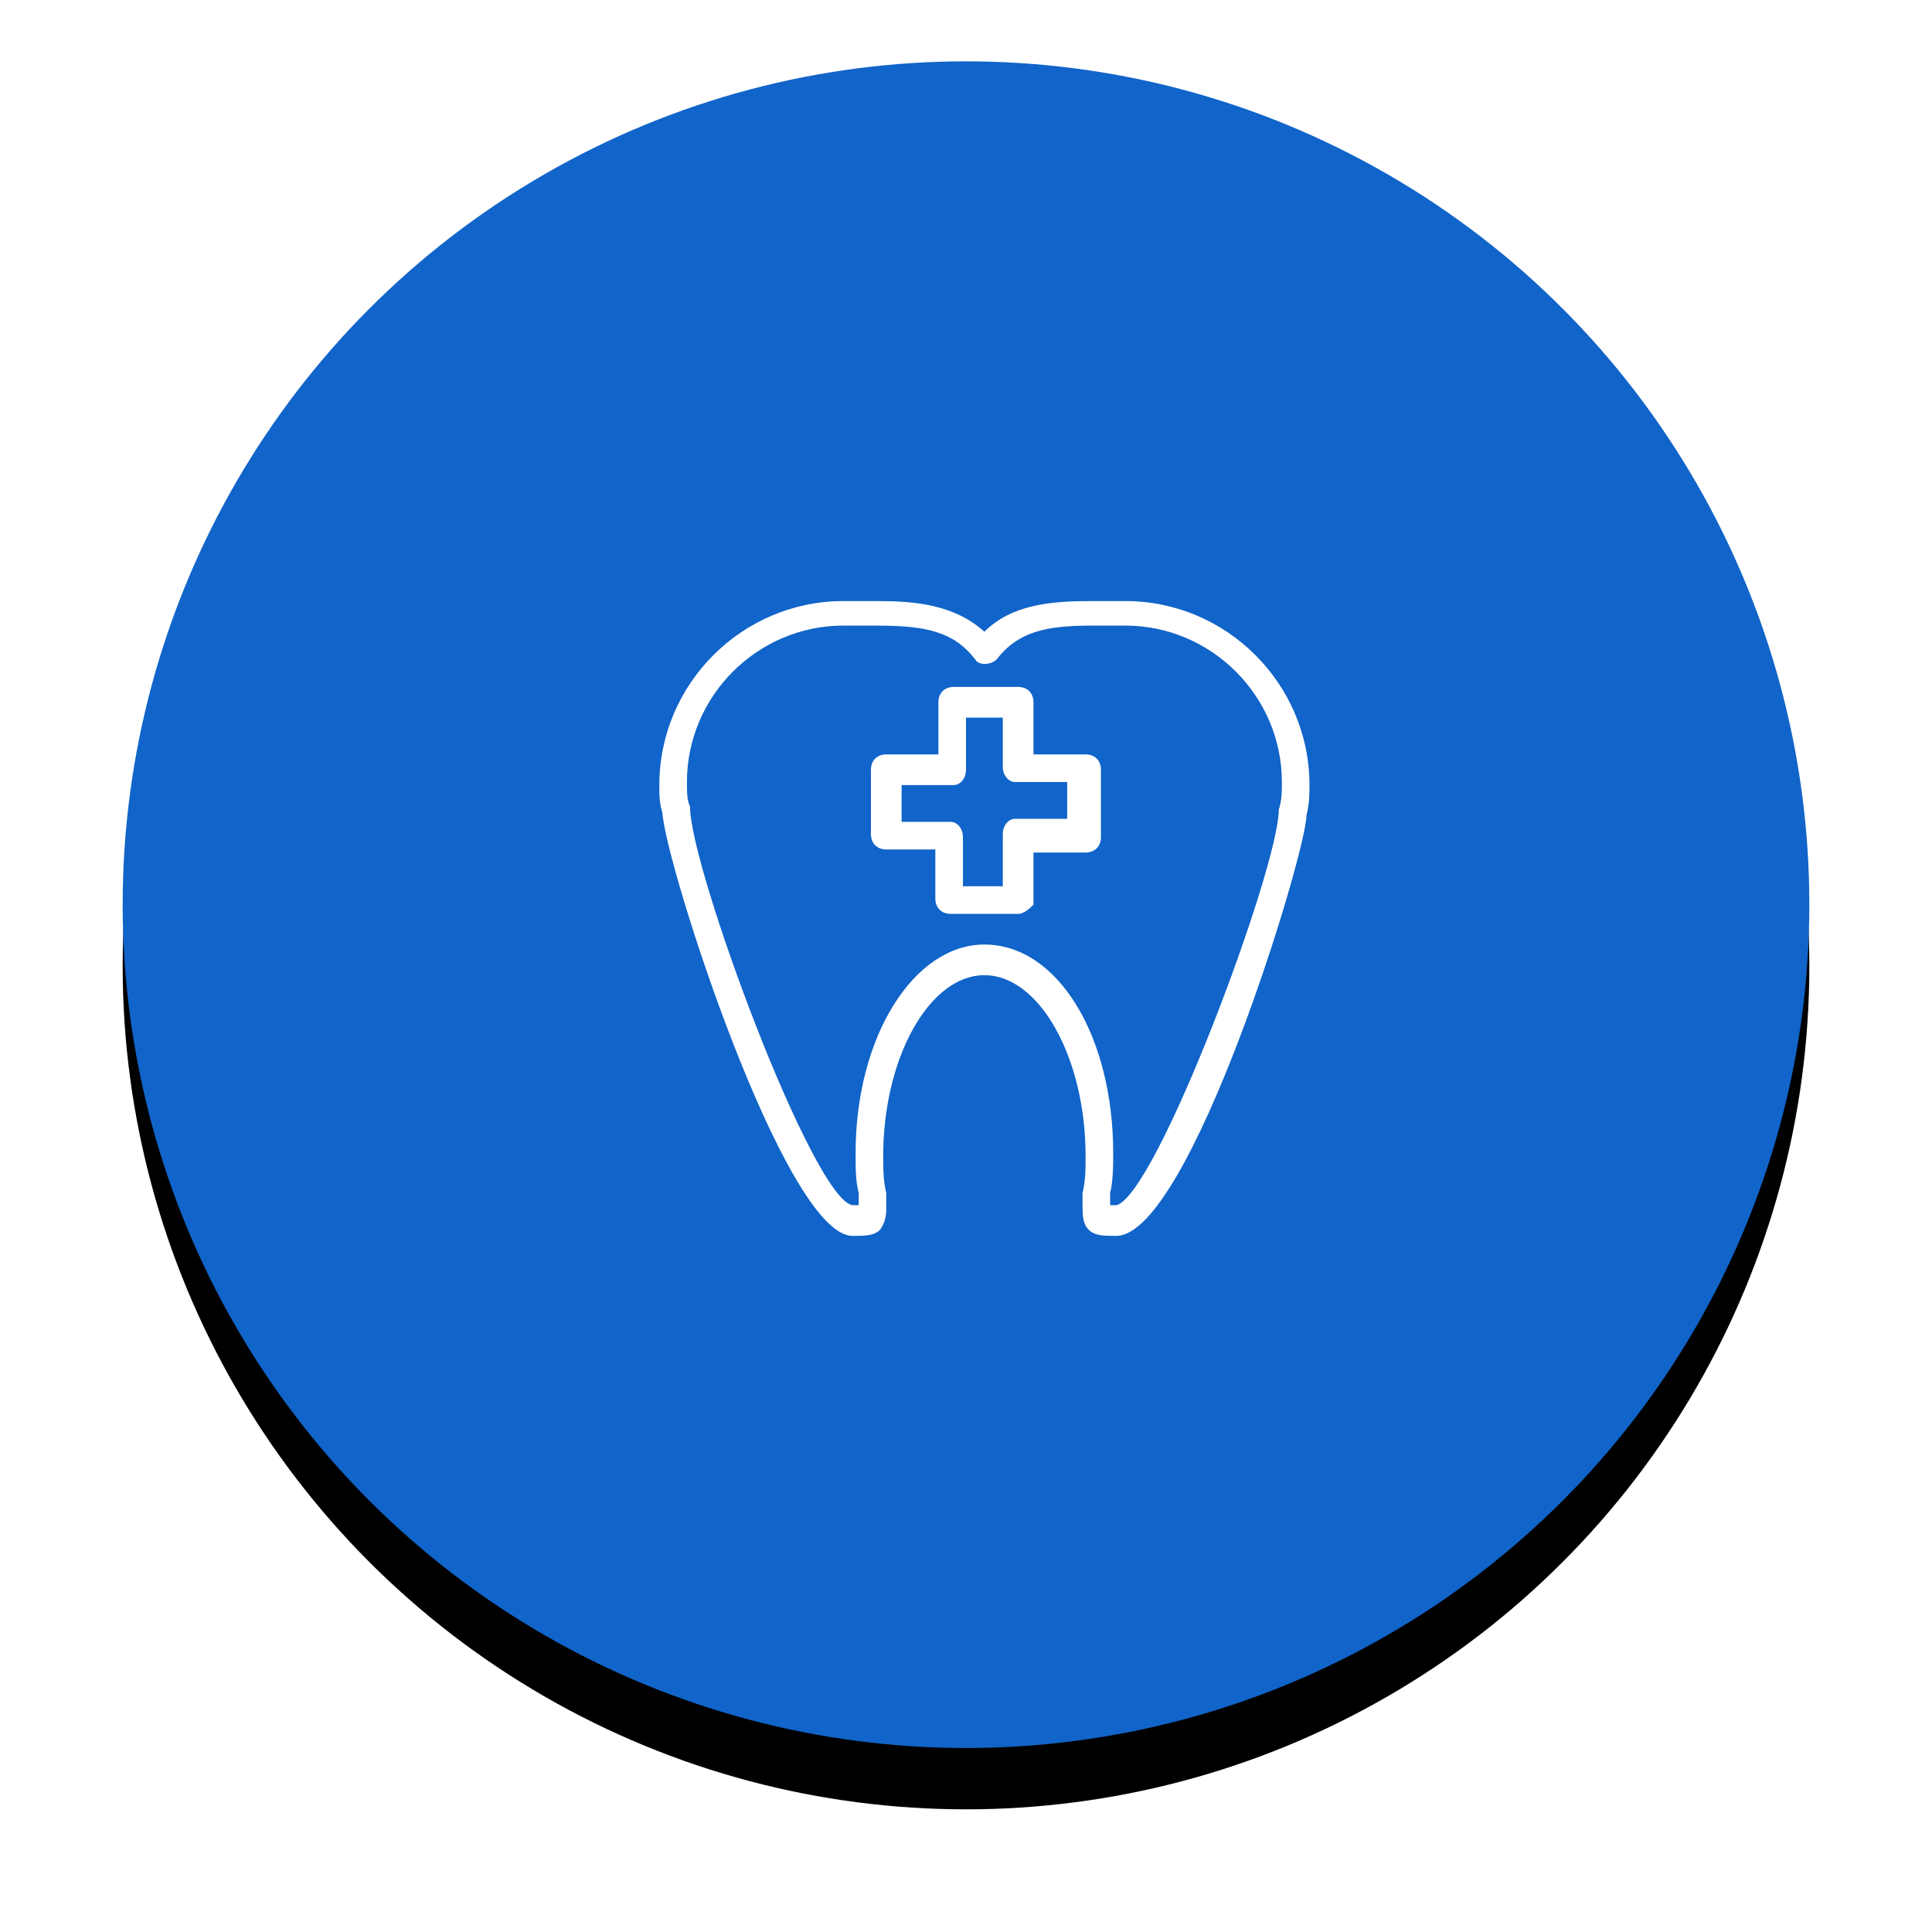 <?xml version="1.0" encoding="UTF-8"?>
<svg width="63px" height="63px" viewBox="0 0 63 63" version="1.1" xmlns="http://www.w3.org/2000/svg" xmlns:xlink="http://www.w3.org/1999/xlink">
    <!-- Generator: Sketch 45.1 (43504) - http://www.bohemiancoding.com/sketch -->
    <title>Group 3</title>
    <desc>Created with Sketch.</desc>
    <defs>
        <circle id="path-1" cx="27.5" cy="27.5" r="27.5"></circle>
        <filter x="-12.7%" y="-9.1%" width="125.5%" height="125.5%" filterUnits="objectBoundingBox" id="filter-2">
            <feOffset dx="0" dy="2" in="SourceAlpha" result="shadowOffsetOuter1"></feOffset>
            <feGaussianBlur stdDeviation="2" in="shadowOffsetOuter1" result="shadowBlurOuter1"></feGaussianBlur>
            <feColorMatrix values="0 0 0 0 0   0 0 0 0 0   0 0 0 0 0  0 0 0 0.5 0" type="matrix" in="shadowBlurOuter1"></feColorMatrix>
        </filter>
    </defs>
    <g id="Page-1" stroke="none" stroke-width="1" fill="none" fill-rule="evenodd">
        <g id="Gottfried-Copy" transform="translate(-990, -2730)">
            <g id="Leistungen" transform="translate(0, 2475)">
                <g id="Group-3" transform="translate(994, 257)">
                    <g id="Oval">
                        <use fill="black" fill-opacity="1" filter="url(#filter-2)" xlink:href="#path-1"></use>
                        <use fill="#1164C9" fill-rule="evenodd" xlink:href="#path-1"></use>
                    </g>
                    <g id="dental" transform="translate(17, 17)" fill-rule="nonzero" fill="#FFFFFF">
                        <path d="M15.4,21.3 C15,21.3 14.7,21.3 14.5,21.1 C14.3,20.9 14.3,20.6 14.3,20.3 C14.3,20.2 14.3,20.1 14.3,19.9 C14.4,19.5 14.4,19.1 14.4,18.7 C14.4,15.5 12.9,12.8 11.1,12.8 C9.3,12.8 7.8,15.5 7.8,18.7 C7.8,19.1 7.8,19.5 7.9,19.9 C7.9,20.1 7.9,20.2 7.9,20.3 C7.9,20.6 7.9,20.8 7.7,21.1 C7.5,21.3 7.2,21.3 6.8,21.3 C4.6,21.3 0.7,9.2 0.6,7.5 C0.5,7.2 0.5,6.9 0.5,6.6 C0.5,3.3 3.2,0.6 6.5,0.6 L7.6,0.6 C8.8,0.6 10.1,0.7 11.1,1.6 C12,0.7 13.3,0.6 14.6,0.6 L15.7,0.6 C19,0.6 21.7,3.3 21.7,6.6 C21.7,6.9 21.7,7.2 21.6,7.6 C21.6,8.8 17.8,21.3 15.4,21.3 Z M7.6,1.4 L6.5,1.4 C3.7,1.4 1.4,3.7 1.4,6.5 C1.4,6.8 1.4,7.1 1.5,7.3 C1.5,9.3 5.5,20.1 6.8,20.3 C6.8,20.3 6.9,20.3 7,20.3 C7,20.3 7,20.3 7,20.3 C7,20.2 7,20 7,19.9 C6.9,19.5 6.9,19.1 6.9,18.6 C6.9,14.8 8.8,11.8 11.1,11.8 C13.5,11.8 15.3,14.8 15.3,18.6 C15.3,19 15.3,19.5 15.2,19.9 C15.2,20 15.2,20.2 15.2,20.3 C15.2,20.3 15.2,20.3 15.2,20.3 C15.3,20.3 15.3,20.3 15.4,20.3 C16.7,20 20.7,9.3 20.7,7.4 C20.8,7.1 20.8,6.8 20.8,6.5 C20.8,3.7 18.5,1.4 15.7,1.4 L14.6,1.4 C13.1,1.4 12.2,1.6 11.5,2.5 C11.3,2.7 10.9,2.7 10.8,2.5 C10.1,1.6 9.2,1.4 7.6,1.4 Z" id="Shape"></path>
                        <path d="M12.2,10.8 L10,10.8 C9.7,10.8 9.5,10.6 9.5,10.3 L9.5,8.7 L7.9,8.7 C7.6,8.7 7.4,8.5 7.4,8.2 L7.4,6.1 C7.4,5.8 7.6,5.6 7.9,5.6 L9.6,5.6 L9.6,3.9 C9.6,3.6 9.8,3.4 10.1,3.4 L12.2,3.4 C12.5,3.4 12.7,3.6 12.7,3.9 L12.7,5.6 L14.4,5.6 C14.7,5.6 14.9,5.8 14.9,6.1 L14.9,8.3 C14.9,8.6 14.7,8.8 14.4,8.8 L12.7,8.8 L12.7,10.5 C12.6,10.6 12.4,10.8 12.2,10.8 Z M10.5,9.9 L11.7,9.9 L11.7,8.2 C11.7,7.9 11.9,7.7 12.1,7.7 L13.8,7.7 L13.8,6.5 L12.1,6.5 C11.9,6.5 11.7,6.3 11.7,6 L11.7,4.4 L10.5,4.4 L10.5,6.1 C10.5,6.4 10.3,6.6 10.1,6.6 L8.4,6.6 L8.4,7.8 L10,7.8 C10.2,7.8 10.4,8 10.4,8.3 L10.4,9.9 L10.5,9.9 Z" id="Shape"></path>
                    </g>
                </g>
            </g>
        </g>
    </g>
</svg>